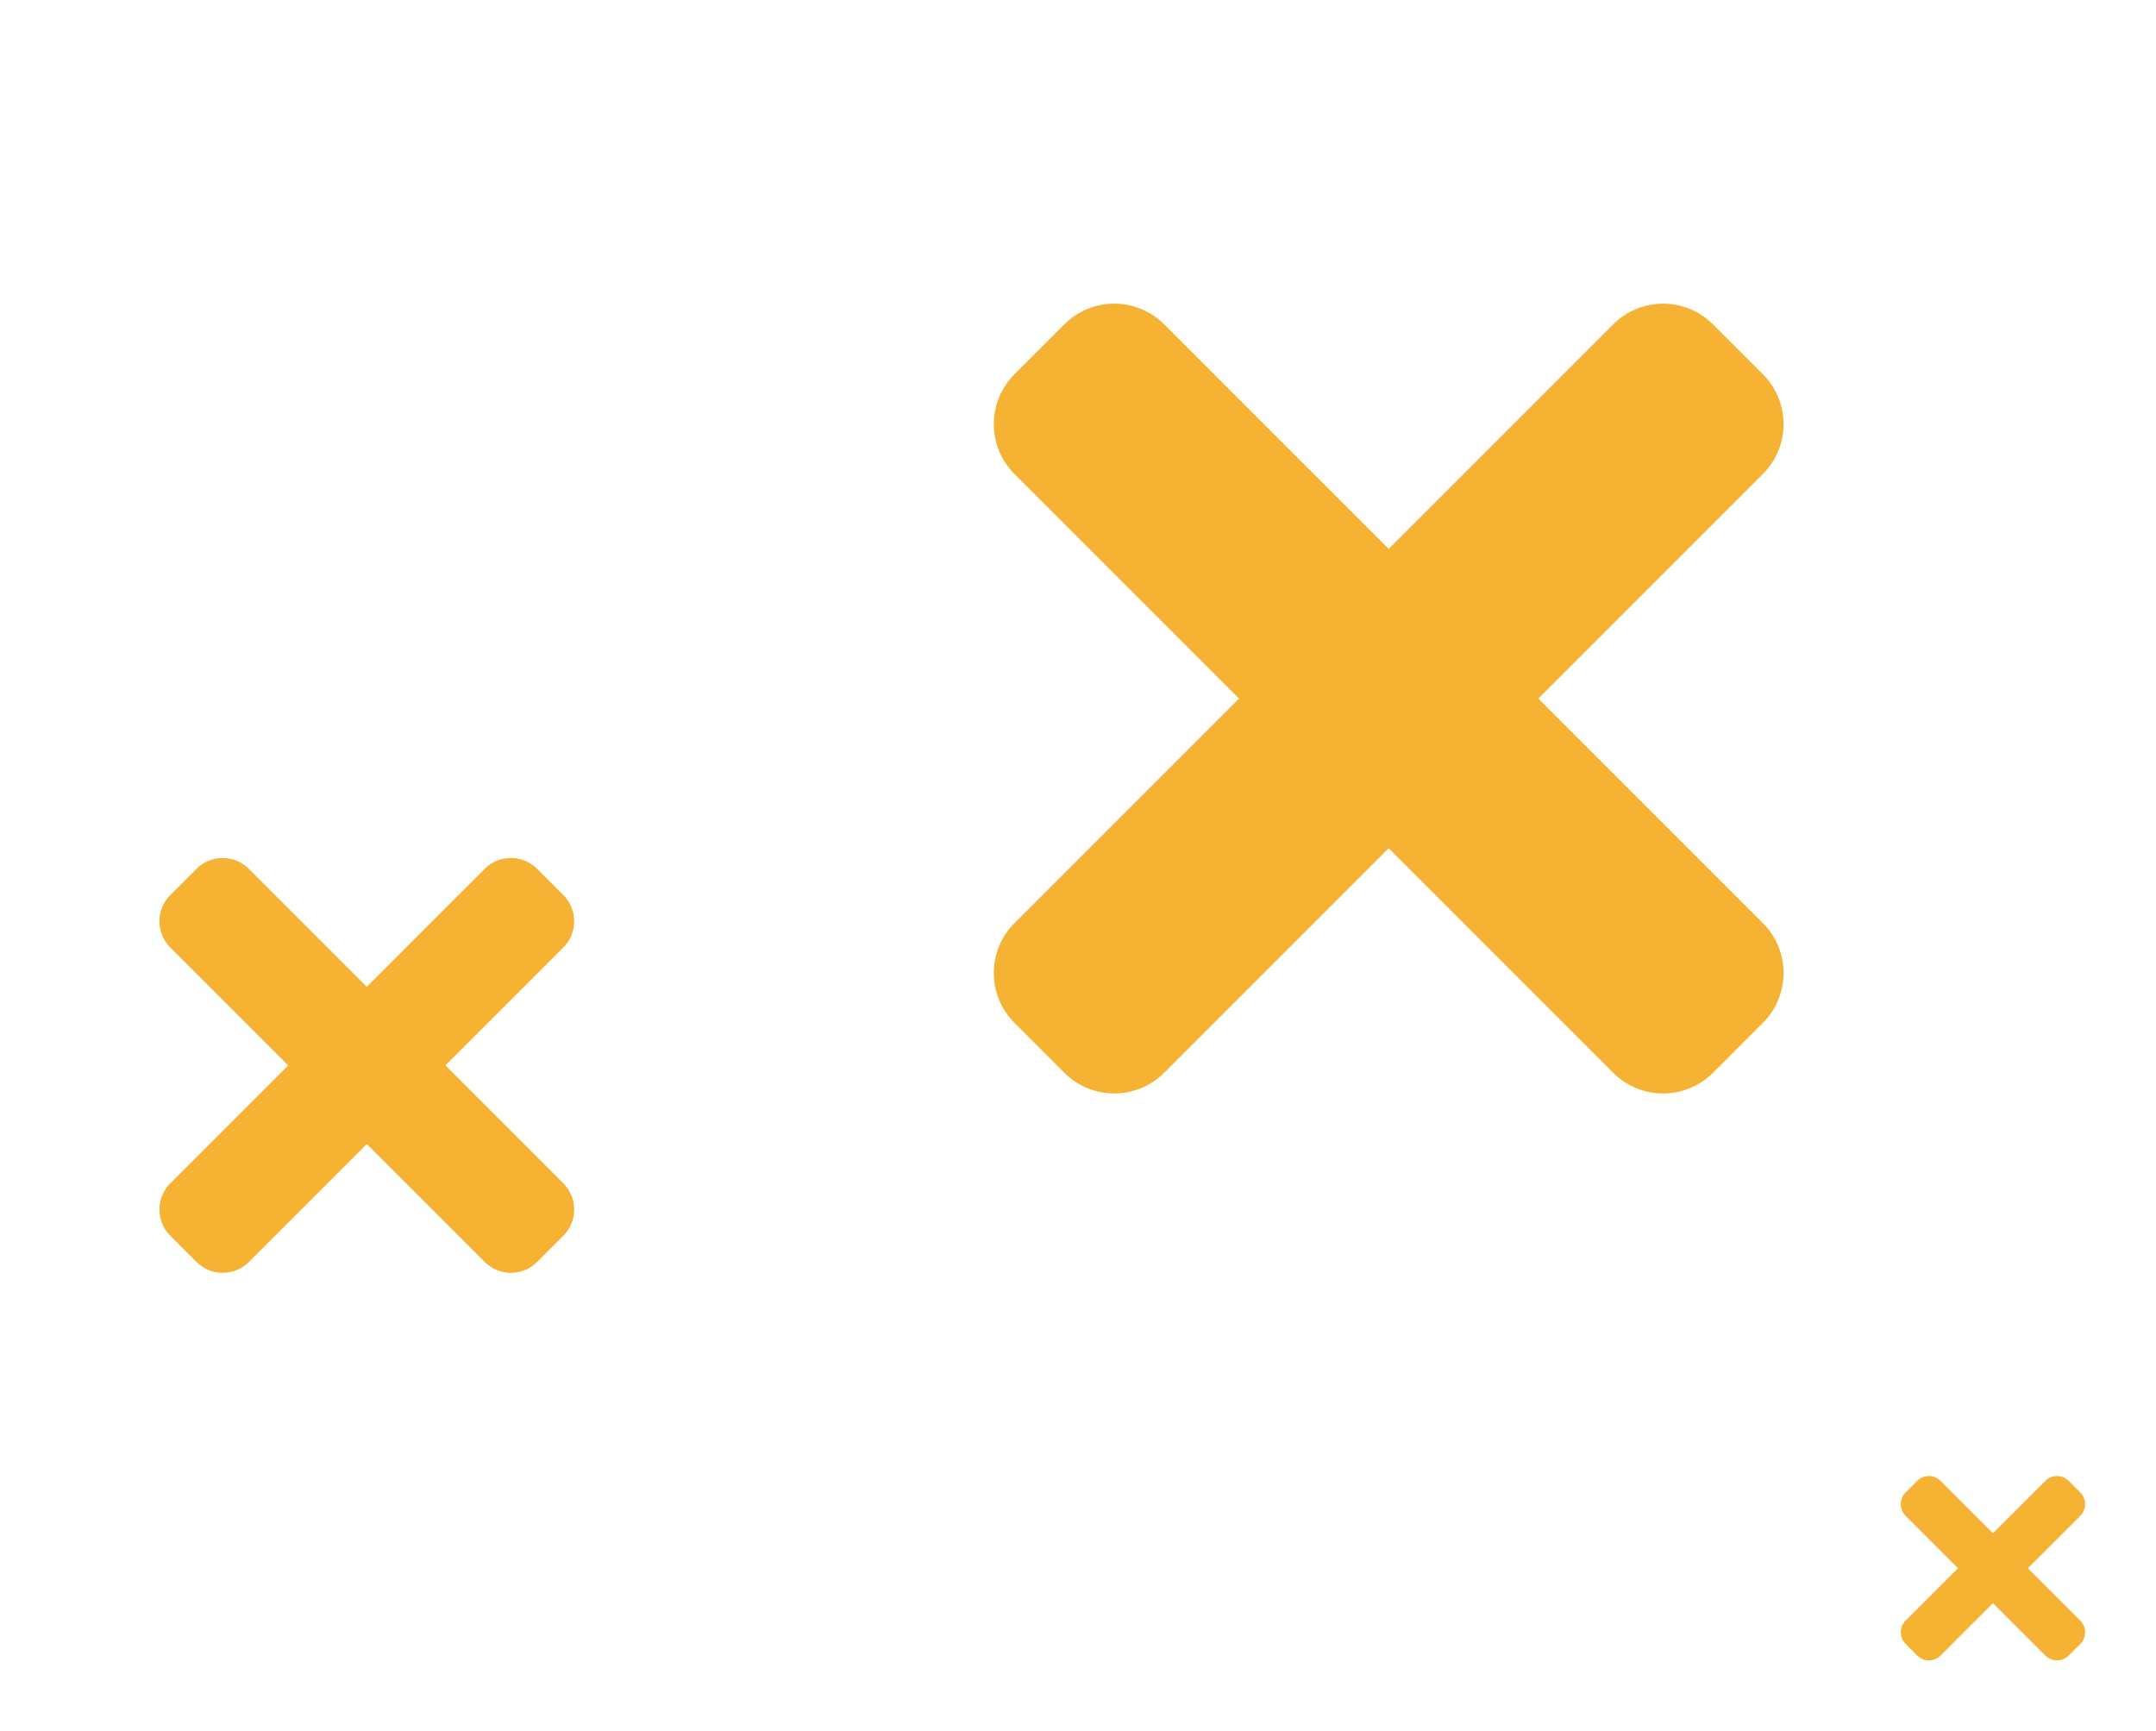 <svg xmlns="http://www.w3.org/2000/svg" width="312.896" height="251.231" viewBox="0 0 312.896 251.231"><g id="Gruppe_5122" data-name="Gruppe 5122" transform="translate(-875.963 -4043.196)"><path id="FontAwsome_plus_" data-name="FontAwsome (plus)" d="M133.121,56.321H87.041V10.24A10.241,10.241,0,0,0,76.8,0H66.561a10.241,10.241,0,0,0-10.24,10.24v46.08H10.24A10.241,10.241,0,0,0,0,66.561V76.8a10.241,10.241,0,0,0,10.24,10.24h46.08v46.08a10.241,10.241,0,0,0,10.24,10.24H76.8a10.241,10.241,0,0,0,10.24-10.24V87.041h46.08a10.241,10.241,0,0,0,10.24-10.24V66.561A10.241,10.241,0,0,0,133.121,56.321Z" transform="translate(1077.5 4043.196) rotate(45)" fill="#f5b233"></path><path id="FontAwsome_plus_2" data-name="FontAwsome (plus)" d="M69.908,29.576h-24.2V5.378A5.378,5.378,0,0,0,40.331,0H34.954a5.378,5.378,0,0,0-5.378,5.378v24.2H5.378A5.378,5.378,0,0,0,0,34.954v5.378a5.378,5.378,0,0,0,5.378,5.377h24.2v24.2a5.378,5.378,0,0,0,5.378,5.378h5.377a5.378,5.378,0,0,0,5.378-5.378v-24.2h24.2a5.378,5.378,0,0,0,5.377-5.377V34.954A5.378,5.378,0,0,0,69.908,29.576Z" transform="translate(929.198 4144.567) rotate(45)" fill="#f5b233"></path><path id="FontAwsome_plus_3" data-name="FontAwsome (plus)" d="M31.072,13.146H20.316V2.39A2.39,2.39,0,0,0,17.926,0h-2.39a2.39,2.39,0,0,0-2.39,2.39V13.146H2.39A2.39,2.39,0,0,0,0,15.536v2.39a2.39,2.39,0,0,0,2.39,2.39H13.146V31.072a2.39,2.39,0,0,0,2.39,2.39h2.39a2.39,2.39,0,0,0,2.39-2.39V20.316H31.072a2.39,2.39,0,0,0,2.39-2.39v-2.39A2.39,2.39,0,0,0,31.072,13.146Z" transform="translate(1165.198 4247.104) rotate(45)" fill="#f5b233"></path></g></svg>